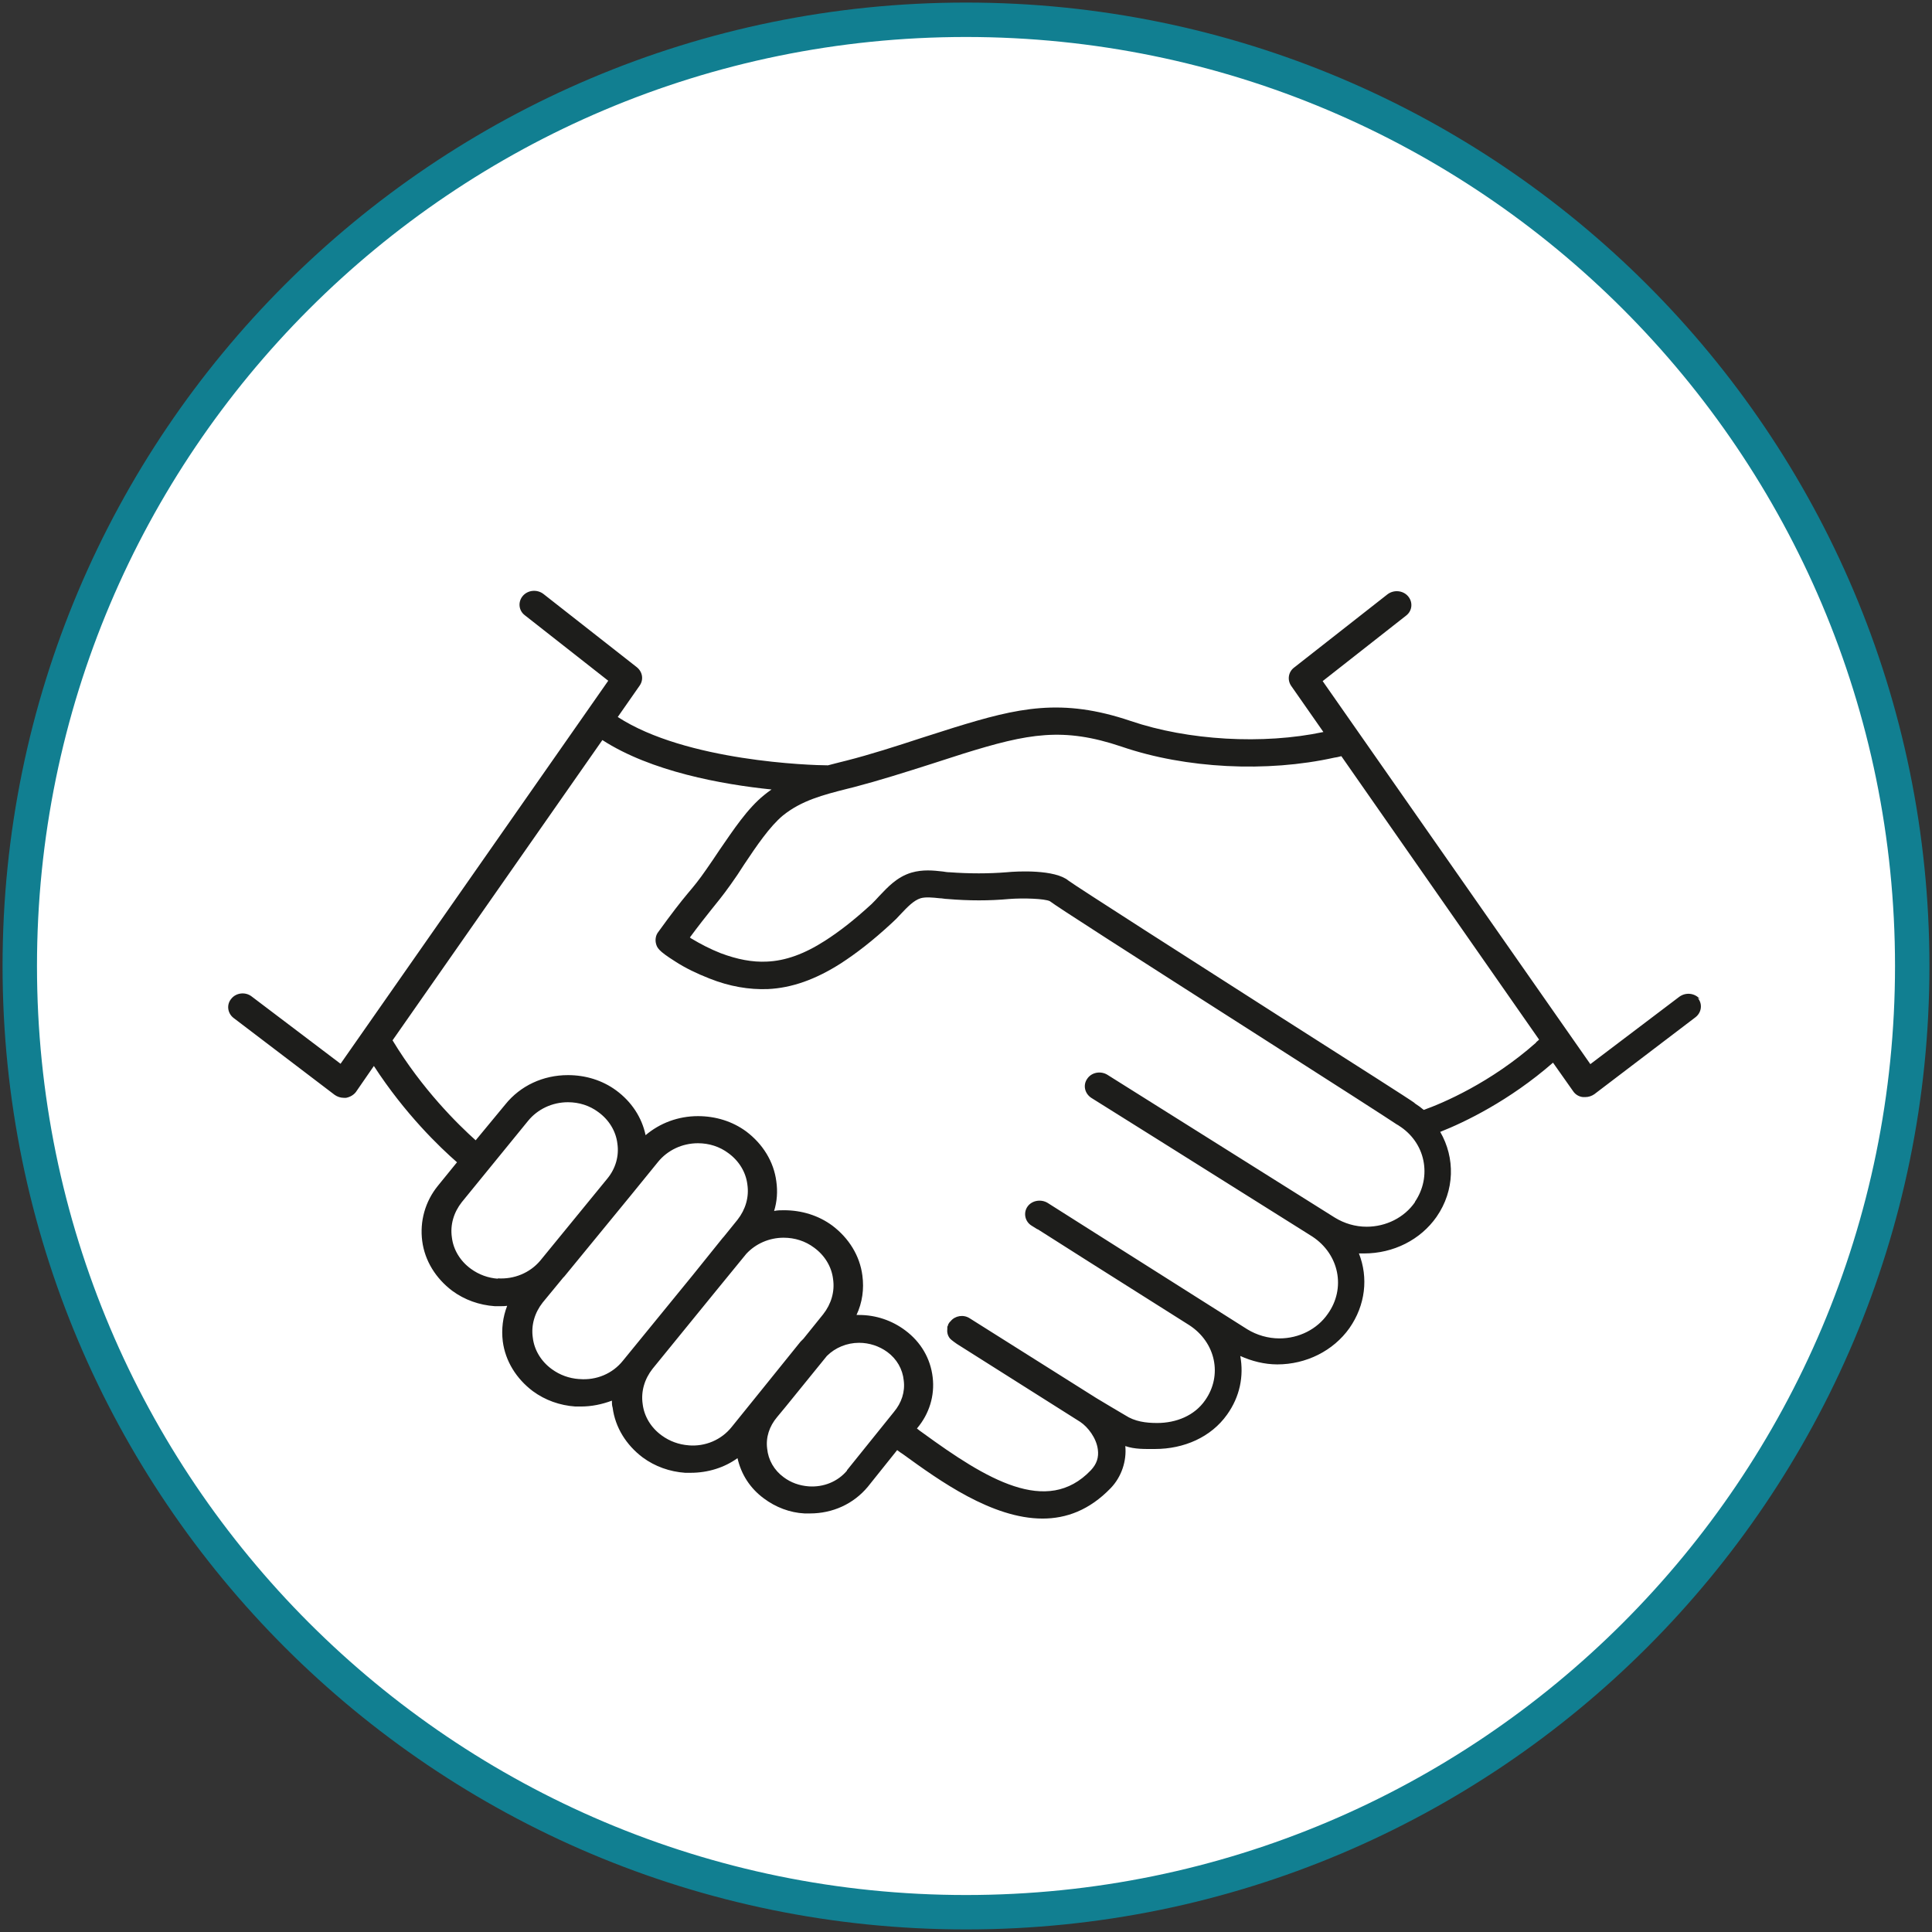 <?xml version="1.0" encoding="UTF-8"?>
<svg id="Capa_2" data-name="Capa 2" xmlns="http://www.w3.org/2000/svg" xmlns:xlink="http://www.w3.org/1999/xlink" viewBox="0 0 52.76 52.76">
  <rect x="0" y="0" width="52.76" height="52.76" fill="#333333" stroke="none"/>
  <defs>
    <style>
      .cls-1 {
        clip-path: url(#clippath);
      }

      .cls-2, .cls-3, .cls-4 {
        stroke-width: 0px;
      }

      .cls-2, .cls-5 {
        fill: none;
      }

      .cls-3 {
        fill: #1d1d1b;
      }

      .cls-5 {
        stroke: #117f91;
        stroke-width: .94px;
      }

      .cls-4 {
        fill: #fff;
      }
    </style>
    <clipPath id="clippath">
      <rect class="cls-2" x="0" width="52.76" height="52.76"/>
    </clipPath>
  </defs>
  <g id="Capa_1-2" data-name="Capa 1">
    <g class="cls-1">
      <path class="cls-4" d="M26.38,52.22c14.27,0,25.84-11.57,25.84-25.84S40.65.54,26.38.54.54,12.11.54,26.38s11.57,25.84,25.84,25.84"/>
      <path class="cls-5" d="M26.38,52.22c14.27,0,25.84-11.57,25.84-25.84S40.65.54,26.38.54.54,12.11.54,26.38s11.57,25.84,25.84,25.84Z"/>
      <path class="cls-3" d="M41.95,28.47c-1.24,1.1-2.56,1.66-3.07,1.84-.07-.06-.15-.12-.23-.17,0,0-.02-.01-.02-.02-.15-.11-1.47-.95-3.62-2.32-2.38-1.52-5.63-3.6-5.83-3.75-.37-.31-1.39-.26-1.69-.23-.49.04-1.02.04-1.56,0-.06,0-.12-.01-.18-.02-.26-.03-.55-.06-.86.03-.4.12-.65.4-.88.64-.07.08-.14.15-.21.22-.48.44-.88.75-1.27,1-.56.36-1.08.55-1.59.57-.39.02-.81-.06-1.26-.23-.28-.11-.55-.25-.8-.4,0,0-.02-.01-.04-.03.25-.34.42-.55.57-.74.16-.2.32-.39.54-.7.13-.18.25-.36.37-.55.34-.51.7-1.04,1.06-1.34.51-.41,1.09-.56,1.76-.73l.2-.05c.65-.17,1.38-.4,2.1-.63.3-.1.6-.19.87-.28,1.77-.55,2.72-.73,4.32-.19,1.75.6,3.97.71,5.81.3.06-.01.08-.01.19-.04l5.4,7.74s-.05.05-.08.07M38.64,32.83c-.29.42-.79.67-1.32.67-.31,0-.61-.09-.87-.25l-6.21-3.9c-.18-.11-.43-.07-.55.11-.12.17-.07.4.11.52l1.82,1.14s0,0,0,0l4.03,2.53.19.12c.73.48.92,1.41.42,2.11-.29.42-.79.67-1.32.67-.31,0-.62-.09-.88-.25l-3.84-2.43-1.61-1.02c-.18-.11-.43-.07-.55.1-.12.17-.07.41.11.52l.16.1s0,0,.01,0l1.37.87,2.77,1.75c.72.47.91,1.37.43,2.05-.29.42-.79.62-1.31.62h0c-.31,0-.61-.04-.87-.21,0,0-.78-.46-.79-.47l-3.46-2.18c-.17-.11-.4-.07-.52.08,0,0-.02.02-.03.03-.01.02-.03.04-.04.07,0,.02-.01.03-.02.05,0,0,0,.01,0,.02,0,0,0,.02,0,.03-.01.09,0,.18.07.27.03.04.19.15.19.15l3.37,2.13c.21.14.44.44.48.75.03.22-.03.4-.19.57-1.2,1.26-2.86.24-4.59-1.02-.06-.04-.11-.08-.16-.12.34-.4.49-.9.43-1.4-.06-.51-.32-.96-.75-1.28-.36-.27-.8-.42-1.26-.42-.02,0-.05,0-.07,0,.16-.34.21-.71.16-1.08-.07-.54-.37-1.02-.82-1.36-.38-.28-.84-.42-1.32-.42-.09,0-.18,0-.27.02.08-.26.1-.53.06-.81-.07-.54-.37-1.02-.82-1.36-.38-.28-.84-.42-1.32-.42-.54,0-1.04.19-1.43.52-.1-.48-.38-.91-.8-1.22-.38-.28-.84-.42-1.32-.42-.68,0-1.3.29-1.71.8l-.81.98c-.48-.43-1.46-1.39-2.27-2.73l5.73-8.2c1.33.86,3.26,1.21,4.62,1.35-.07.05-.13.09-.2.15-.46.37-.84.95-1.22,1.5-.12.18-.24.36-.36.53-.2.29-.34.46-.51.66-.2.24-.42.52-.81,1.06-.06.08-.08.19-.06.29.03.13.06.21.52.5.29.19.61.34.94.47.55.22,1.09.31,1.6.29.65-.03,1.3-.26,1.99-.7.43-.28.86-.61,1.38-1.09.09-.08.18-.17.26-.26.18-.19.35-.37.54-.43.14-.04.33-.02.52,0,.07,0,.14.02.21.02.59.05,1.15.05,1.69,0,.39-.03.97-.01,1.11.06.21.16,1.94,1.27,5.9,3.8,1.74,1.11,3.39,2.17,3.58,2.3,0,0,.02.01.02.01,0,0,.02.01.03.02.35.22.59.56.67.95.08.39,0,.79-.23,1.13M23.13,40.16c-.25.3-.64.46-1.05.43-.25-.02-.48-.1-.68-.25-.26-.19-.42-.47-.45-.78-.04-.31.06-.61.27-.86l.24-.29,1.12-1.38c.23-.23.55-.36.88-.36.28,0,.55.09.77.25.26.19.42.47.45.78.04.31-.06.61-.27.86l-1.28,1.59ZM18.81,39.47c-.27-.02-.52-.11-.74-.27-.29-.21-.48-.52-.52-.86-.05-.34.05-.68.27-.96l1.71-2.1.85-1.04c.26-.28.63-.44,1.02-.44.3,0,.59.09.83.27.29.21.48.52.52.86.05.34-.05.68-.27.96l-.54.67s-.05.05-.08.08l-1.04,1.29-.84,1.04c-.28.35-.72.54-1.18.5M15.81,37.66c-.27-.02-.52-.11-.74-.27-.29-.21-.48-.52-.52-.86-.05-.34.05-.68.27-.96l.56-.68s.02-.02.03-.03l1.82-2.22s0,0,0,0l.74-.91c.26-.32.66-.51,1.09-.51.3,0,.59.09.83.27.29.21.48.52.52.86.05.34-.05.68-.27.96l-.38.47s-.04.04-.06.07l-.78.97-1.91,2.34c-.28.35-.72.54-1.19.5M13.6,34.92c-.27-.02-.52-.11-.74-.27-.29-.21-.48-.52-.52-.86-.05-.34.05-.68.27-.96l1.81-2.22c.26-.32.66-.51,1.09-.51.3,0,.59.09.83.27.29.21.48.52.52.86.05.34-.05.68-.27.95l-1.84,2.25c-.28.33-.71.51-1.16.48M46.42,27.28c-.14-.16-.38-.19-.56-.06l-2.43,1.84-7.31-10.46,2.28-1.79c.17-.13.19-.37.05-.53-.14-.16-.39-.18-.56-.05l-2.55,2c-.16.12-.19.34-.08.5l.88,1.26c-1.65.35-3.7.23-5.26-.3-1.89-.64-3.08-.36-4.83.18-.28.09-.57.18-.88.28-.7.23-1.42.46-2.05.62l-.2.05c-.1.03-.21.05-.31.08-.46,0-3.88-.11-5.74-1.32l.6-.86c.11-.16.08-.37-.08-.5l-2.55-2c-.17-.13-.42-.11-.56.05-.14.16-.12.4.05.53l2.28,1.79-7.31,10.46-2.43-1.84c-.17-.13-.42-.1-.55.06-.14.16-.11.4.06.53l2.76,2.1c.07.05.16.08.25.08.02,0,.04,0,.06,0,.11-.02.21-.08.27-.16l.49-.71c.85,1.31,1.8,2.22,2.27,2.63l-.52.64c-.35.43-.5.97-.43,1.51s.37,1.02.82,1.36c.34.25.74.39,1.16.42.05,0,.1,0,.15,0,.07,0,.13,0,.19-.01-.12.31-.16.64-.12.97.07.54.37,1.02.82,1.36.34.25.74.39,1.16.42.05,0,.1,0,.15,0,.3,0,.58-.06.85-.16,0,.06,0,.13.02.19.07.54.37,1.02.82,1.36.34.25.74.39,1.16.42.05,0,.1,0,.15,0,.47,0,.92-.14,1.28-.4.1.44.34.82.72,1.1.32.24.71.39,1.11.41.05,0,.1,0,.15,0,.62,0,1.19-.26,1.58-.73l.8-1c.05.04.11.08.17.12.98.71,2.42,1.75,3.8,1.75.65,0,1.28-.23,1.86-.83.3-.31.44-.75.4-1.15.26.09.53.08.81.08h0c.79,0,1.53-.32,1.97-.94.35-.49.46-1.05.36-1.6.31.14.66.23,1.01.23.79,0,1.53-.37,1.97-.99.44-.63.52-1.38.26-2.04.05,0,.09,0,.14,0,.8,0,1.54-.37,1.98-1,.5-.72.51-1.61.1-2.32.66-.26,1.89-.85,3.08-1.89l.55.78c.06.09.16.15.27.16.02,0,.04,0,.06,0,.09,0,.18-.03.25-.08l2.76-2.1c.17-.13.2-.37.06-.53"/>
    </g>
  </g>
</svg>